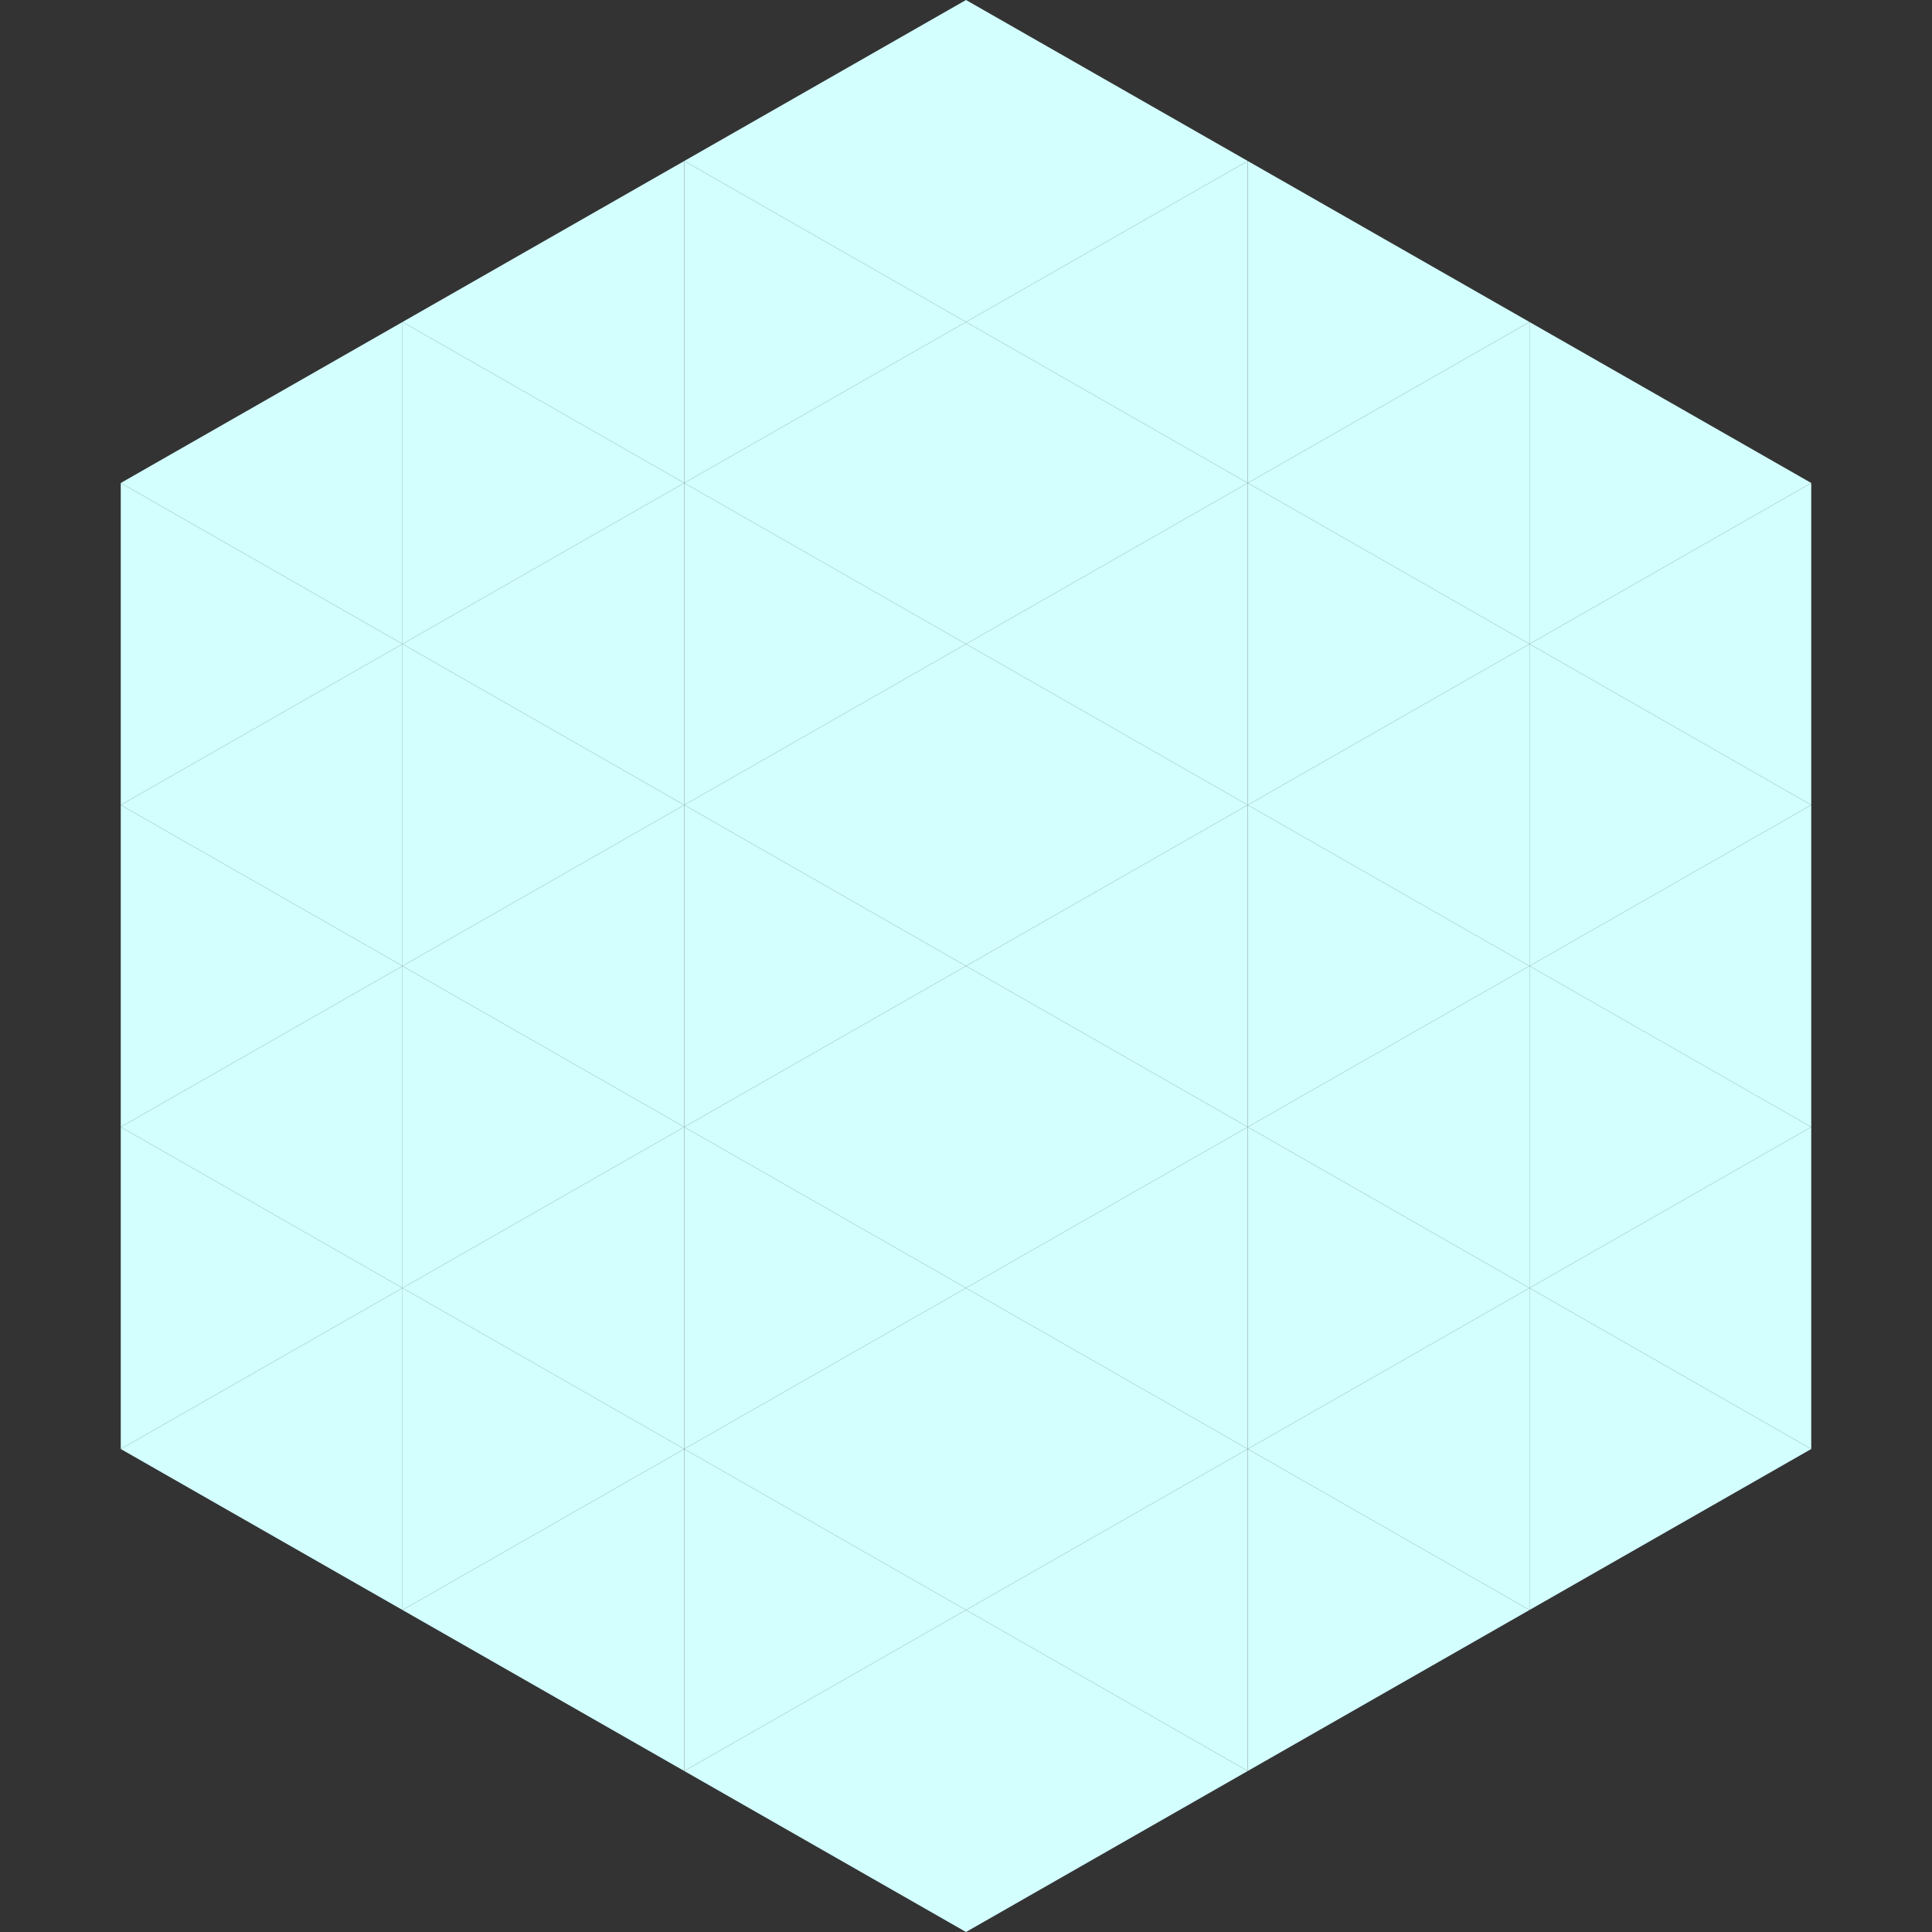 <?xml version="1.0"?>
<!-- Generated by SVGo -->
<svg width="240" height="240"
     xmlns="http://www.w3.org/2000/svg"
     xmlns:xlink="http://www.w3.org/1999/xlink">
<rect width="100%" height="100%" fill="#333333" stroke="none"/>
<polygon points="50,40 15,60 50,80" style="fill:rgb(211,255,255)" />
<polygon points="190,40 225,60 190,80" style="fill:rgb(211,255,255)" />
<polygon points="15,60 50,80 15,100" style="fill:rgb(211,255,255)" />
<polygon points="225,60 190,80 225,100" style="fill:rgb(211,255,255)" />
<polygon points="50,80 15,100 50,120" style="fill:rgb(211,255,255)" />
<polygon points="190,80 225,100 190,120" style="fill:rgb(211,255,255)" />
<polygon points="15,100 50,120 15,140" style="fill:rgb(211,255,255)" />
<polygon points="225,100 190,120 225,140" style="fill:rgb(211,255,255)" />
<polygon points="50,120 15,140 50,160" style="fill:rgb(211,255,255)" />
<polygon points="190,120 225,140 190,160" style="fill:rgb(211,255,255)" />
<polygon points="15,140 50,160 15,180" style="fill:rgb(211,255,255)" />
<polygon points="225,140 190,160 225,180" style="fill:rgb(211,255,255)" />
<polygon points="50,160 15,180 50,200" style="fill:rgb(211,255,255)" />
<polygon points="190,160 225,180 190,200" style="fill:rgb(211,255,255)" />
<polygon points="15,180 50,200 15,220" style="fill:rgb(255,255,255); fill-opacity:0" />
<polygon points="225,180 190,200 225,220" style="fill:rgb(255,255,255); fill-opacity:0" />
<polygon points="50,0 85,20 50,40" style="fill:rgb(255,255,255); fill-opacity:0" />
<polygon points="190,0 155,20 190,40" style="fill:rgb(255,255,255); fill-opacity:0" />
<polygon points="85,20 50,40 85,60" style="fill:rgb(211,255,255)" />
<polygon points="155,20 190,40 155,60" style="fill:rgb(211,255,255)" />
<polygon points="50,40 85,60 50,80" style="fill:rgb(211,255,255)" />
<polygon points="190,40 155,60 190,80" style="fill:rgb(211,255,255)" />
<polygon points="85,60 50,80 85,100" style="fill:rgb(211,255,255)" />
<polygon points="155,60 190,80 155,100" style="fill:rgb(211,255,255)" />
<polygon points="50,80 85,100 50,120" style="fill:rgb(211,255,255)" />
<polygon points="190,80 155,100 190,120" style="fill:rgb(211,255,255)" />
<polygon points="85,100 50,120 85,140" style="fill:rgb(211,255,255)" />
<polygon points="155,100 190,120 155,140" style="fill:rgb(211,255,255)" />
<polygon points="50,120 85,140 50,160" style="fill:rgb(211,255,255)" />
<polygon points="190,120 155,140 190,160" style="fill:rgb(211,255,255)" />
<polygon points="85,140 50,160 85,180" style="fill:rgb(211,255,255)" />
<polygon points="155,140 190,160 155,180" style="fill:rgb(211,255,255)" />
<polygon points="50,160 85,180 50,200" style="fill:rgb(211,255,255)" />
<polygon points="190,160 155,180 190,200" style="fill:rgb(211,255,255)" />
<polygon points="85,180 50,200 85,220" style="fill:rgb(211,255,255)" />
<polygon points="155,180 190,200 155,220" style="fill:rgb(211,255,255)" />
<polygon points="120,0 85,20 120,40" style="fill:rgb(211,255,255)" />
<polygon points="120,0 155,20 120,40" style="fill:rgb(211,255,255)" />
<polygon points="85,20 120,40 85,60" style="fill:rgb(211,255,255)" />
<polygon points="155,20 120,40 155,60" style="fill:rgb(211,255,255)" />
<polygon points="120,40 85,60 120,80" style="fill:rgb(211,255,255)" />
<polygon points="120,40 155,60 120,80" style="fill:rgb(211,255,255)" />
<polygon points="85,60 120,80 85,100" style="fill:rgb(211,255,255)" />
<polygon points="155,60 120,80 155,100" style="fill:rgb(211,255,255)" />
<polygon points="120,80 85,100 120,120" style="fill:rgb(211,255,255)" />
<polygon points="120,80 155,100 120,120" style="fill:rgb(211,255,255)" />
<polygon points="85,100 120,120 85,140" style="fill:rgb(211,255,255)" />
<polygon points="155,100 120,120 155,140" style="fill:rgb(211,255,255)" />
<polygon points="120,120 85,140 120,160" style="fill:rgb(211,255,255)" />
<polygon points="120,120 155,140 120,160" style="fill:rgb(211,255,255)" />
<polygon points="85,140 120,160 85,180" style="fill:rgb(211,255,255)" />
<polygon points="155,140 120,160 155,180" style="fill:rgb(211,255,255)" />
<polygon points="120,160 85,180 120,200" style="fill:rgb(211,255,255)" />
<polygon points="120,160 155,180 120,200" style="fill:rgb(211,255,255)" />
<polygon points="85,180 120,200 85,220" style="fill:rgb(211,255,255)" />
<polygon points="155,180 120,200 155,220" style="fill:rgb(211,255,255)" />
<polygon points="120,200 85,220 120,240" style="fill:rgb(211,255,255)" />
<polygon points="120,200 155,220 120,240" style="fill:rgb(211,255,255)" />
<polygon points="85,220 120,240 85,260" style="fill:rgb(255,255,255); fill-opacity:0" />
<polygon points="155,220 120,240 155,260" style="fill:rgb(255,255,255); fill-opacity:0" />
</svg>
